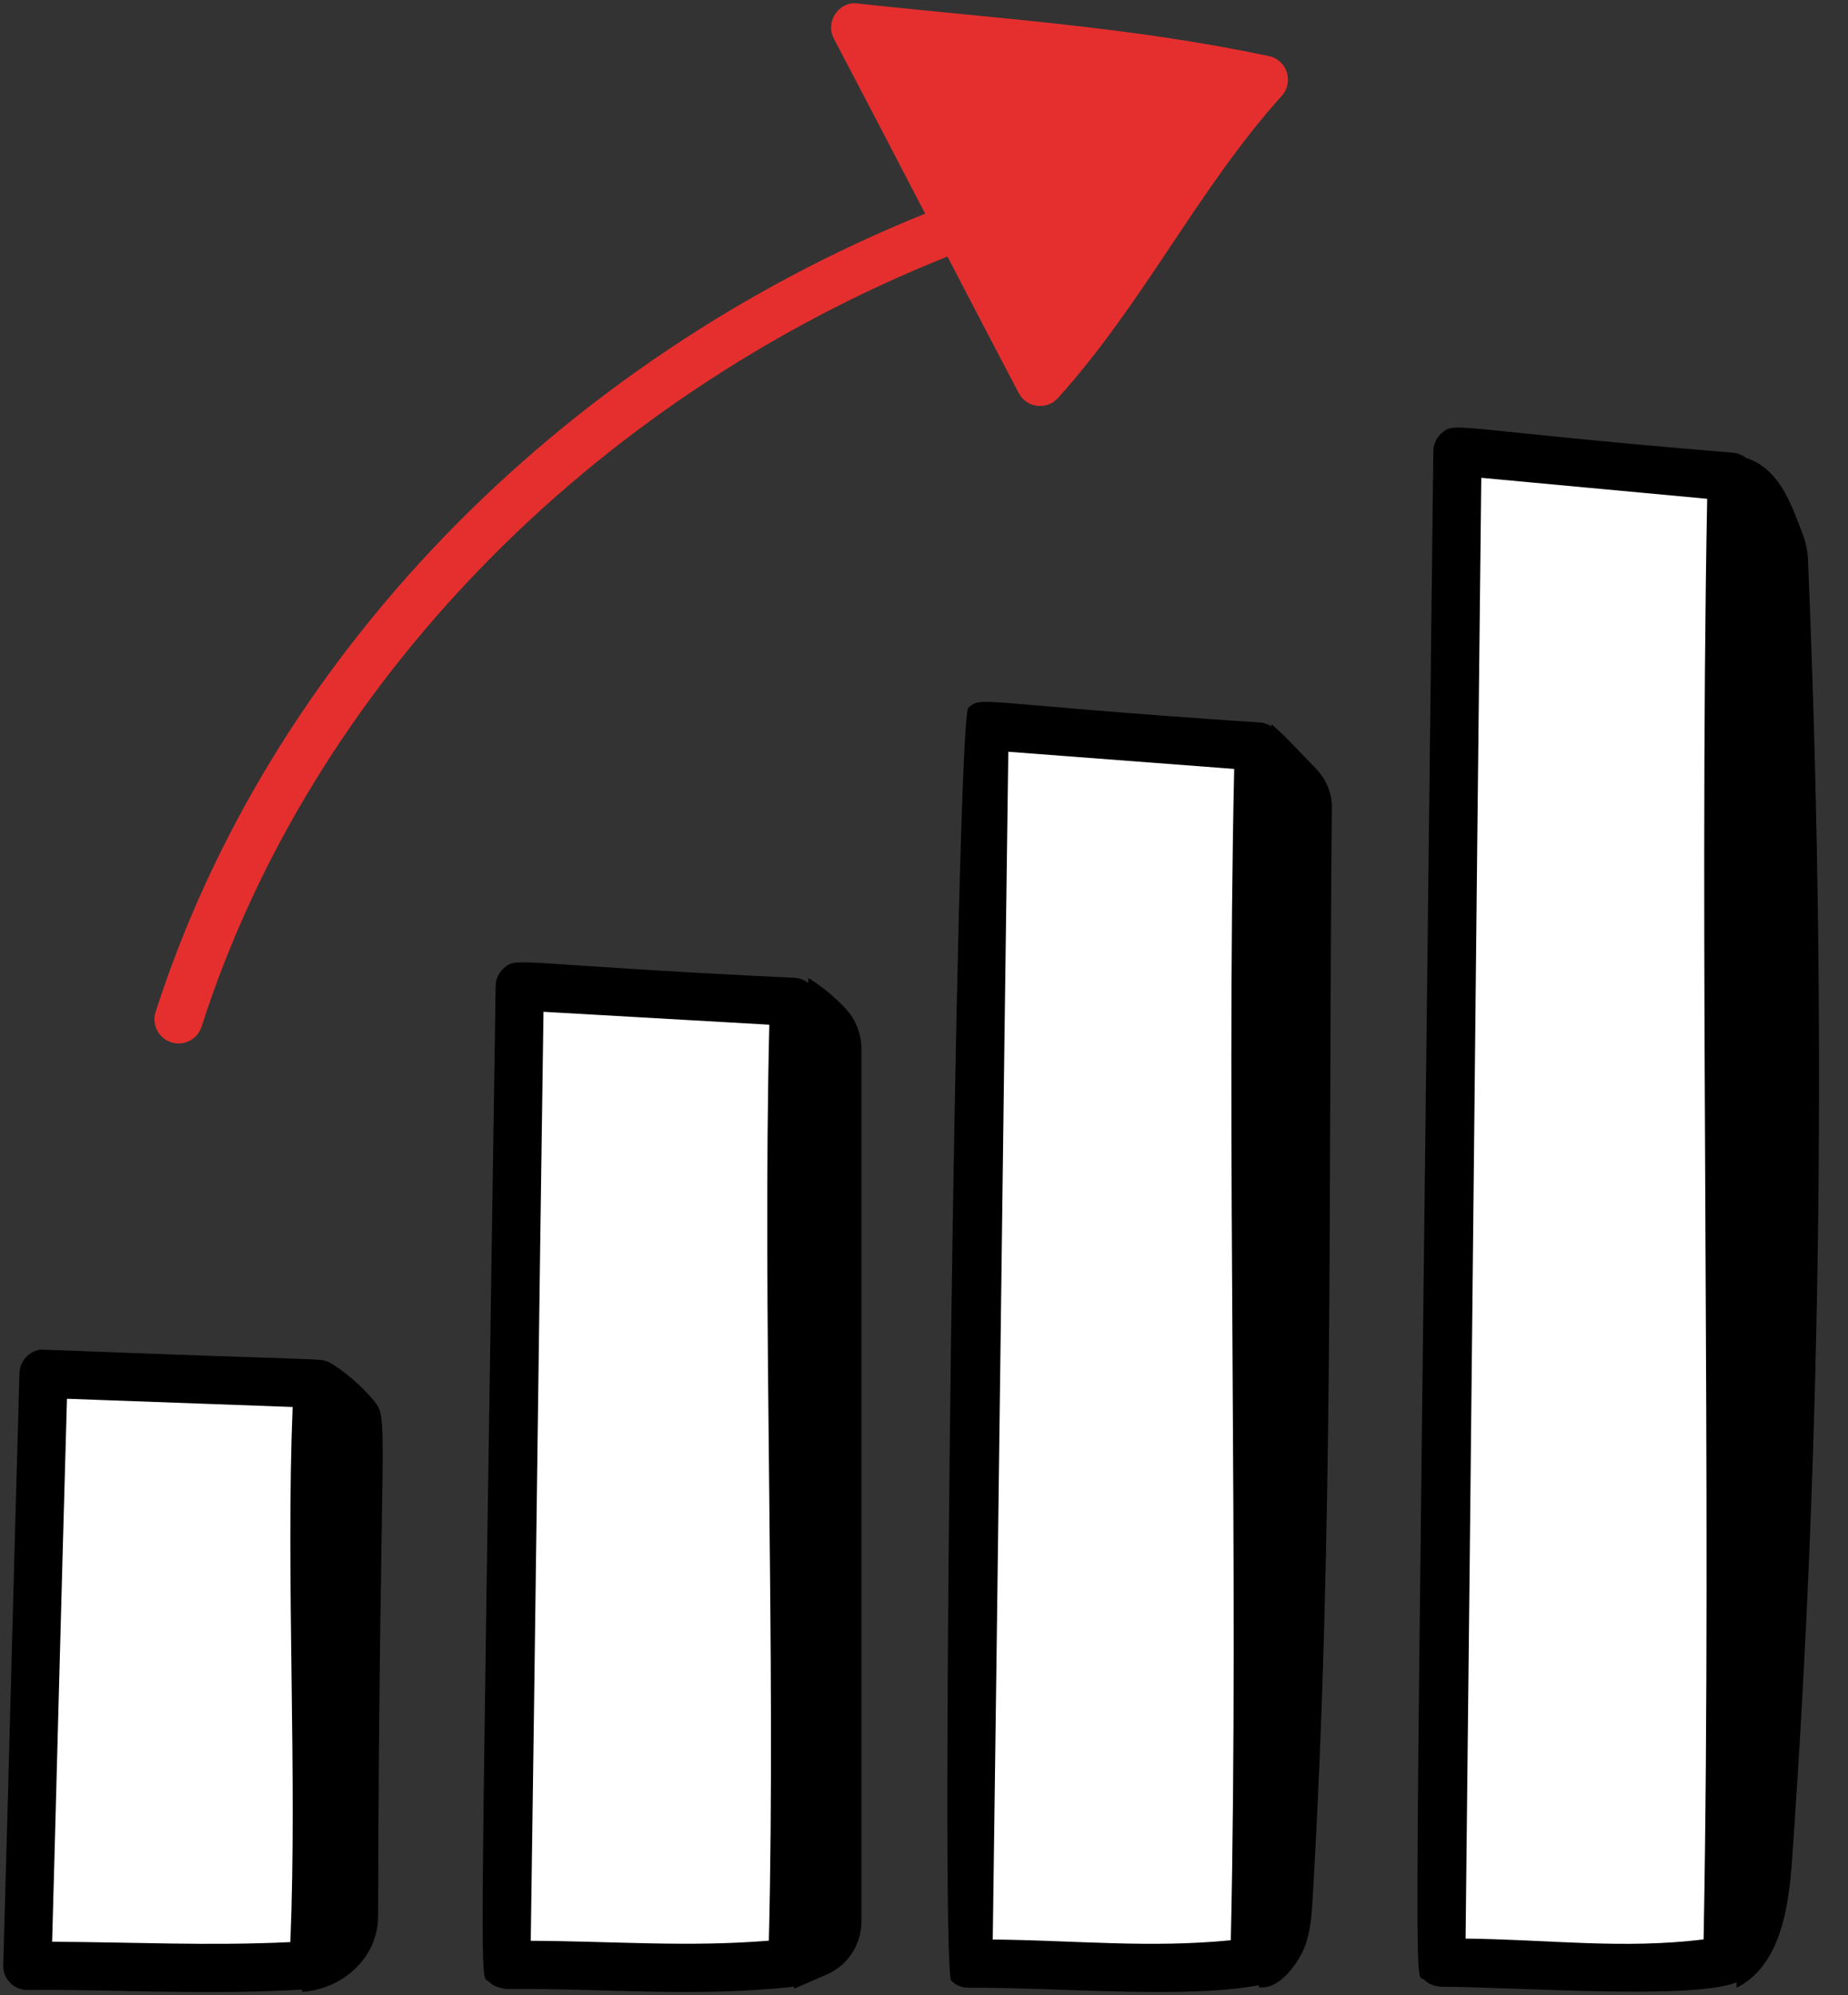 <svg xmlns="http://www.w3.org/2000/svg" width="63" height="68" viewBox="0 0 63 68" fill="none"><rect x="0" y="0" width="63" height="68" fill="#333333" stroke="none"/><path d="M60 16.5L49.5 15V66.5H59L60 16.5Z" fill="white"></path><path d="M44 26.223L33 25V67H42.952L44 26.223Z" fill="white"></path><path d="M29 34.961L18 34V67H27.952L29 34.961Z" fill="white"></path><path d="M12 47.583L1 47V67H10.952L12 47.583Z" fill="white"></path><path d="M0.931 67.819H0.935C4.038 67.788 6.713 68.003 10.3 67.806C10.3 67.831 10.299 67.858 10.298 67.882C11.63 67.802 12.877 66.766 12.89 65.32C12.936 48.178 13.297 48.41 12.734 47.721C12.304 47.197 11.648 46.656 11.158 46.389C11.158 46.395 11.157 46.401 11.157 46.407C10.868 46.284 11.375 46.38 1.515 45.998C1.125 45.952 0.679 46.302 0.664 46.795C0.472 53.346 0.302 60.41 0.11 66.974C0.103 67.196 0.187 67.411 0.343 67.571C0.498 67.729 0.71 67.819 0.931 67.819ZM2.283 47.67L9.976 47.95C9.741 53.775 10.137 60.441 9.898 66.187C7.115 66.32 4.603 66.189 1.777 66.175C1.864 63.152 2.104 53.88 2.283 47.67Z" fill="black"></path><path d="M42.913 67.657C42.914 67.679 42.914 67.7 42.915 67.721C43.511 67.824 44.085 67.129 44.366 66.593C44.646 66.056 44.706 65.424 44.742 64.82C45.473 52.529 45.279 40.746 45.404 27.499C45.409 26.995 45.186 26.519 44.83 26.161C44.335 25.663 43.842 25.098 43.345 24.68C43.344 24.705 43.343 24.73 43.343 24.755C43.233 24.687 43.113 24.635 42.977 24.625C33.214 23.975 33.478 23.696 33.01 24.127C32.602 24.5 32.039 67.109 32.428 67.5C32.583 67.657 32.786 67.745 33.018 67.742C35.977 67.723 40.407 68.13 42.913 67.657ZM41.959 66.123C39.205 66.398 36.627 66.126 33.844 66.099C34.022 53.296 34.19 38.949 34.374 25.62L42.075 26.205C41.793 38.819 42.243 53.53 41.959 66.123Z" fill="black"></path><path d="M34.73 13.397C34.998 13.905 35.687 13.986 36.068 13.564C39.012 10.294 40.844 6.434 43.697 3.265C44.12 2.795 43.874 2.04 43.256 1.911C38.525 0.911 34.056 0.644 29.244 0.12C28.64 0.019 28.109 0.713 28.428 1.32C29.382 3.133 30.46 5.205 31.539 7.281C18.943 12.36 9.152 22.495 5.305 34.487C5.166 34.92 5.405 35.383 5.837 35.521C5.92 35.548 6.005 35.561 6.088 35.561C6.436 35.561 6.759 35.338 6.871 34.99C10.585 23.41 20.081 13.622 32.299 8.743C33.146 10.371 33.976 11.965 34.73 13.397Z" fill="#E52F2E"></path><path d="M28.194 67.287C28.907 66.976 29.368 66.265 29.368 65.478V35.749C29.368 35.237 29.172 34.744 28.826 34.372C28.451 33.97 28.023 33.618 27.557 33.331L27.555 33.501C27.43 33.407 27.285 33.336 27.117 33.326C17.42 32.862 17.622 32.579 17.159 33.011C16.995 33.163 16.9 33.376 16.897 33.6C16.36 69.695 16.342 67.208 16.677 67.545C16.834 67.701 17.013 67.745 17.268 67.787C20.704 67.755 23.613 68.077 27.073 67.707L27.072 67.775C27.422 67.625 27.808 67.456 28.194 67.287ZM26.211 66.138C23.439 66.364 20.922 66.156 18.094 66.142C18.244 55.925 18.378 44.657 18.528 34.482L26.227 34.922C25.987 44.787 26.455 56.312 26.211 66.138Z" fill="black"></path><path d="M61.089 63.44C62.13 48.822 62.257 33.817 61.636 19.085C61.622 18.776 61.559 18.471 61.449 18.182C61.02 17.058 60.632 15.969 59.516 15.601C59.399 15.514 59.267 15.447 59.112 15.432C49.473 14.633 49.617 14.339 49.136 14.772C48.965 14.926 48.867 15.145 48.864 15.373C48.227 70.854 48.19 67.11 48.55 67.469C48.707 67.625 48.924 67.695 49.141 67.71C51.396 67.701 57.746 68.174 59.203 67.556C59.202 67.619 59.202 67.681 59.202 67.744C60.669 67.004 60.972 65.079 61.089 63.44ZM58.077 66.095C55.336 66.434 52.82 66.101 49.963 66.067C50.153 49.357 50.311 32.603 50.498 16.284L58.199 16.999C57.909 32.498 58.368 50.661 58.077 66.095Z" fill="black"></path></svg>